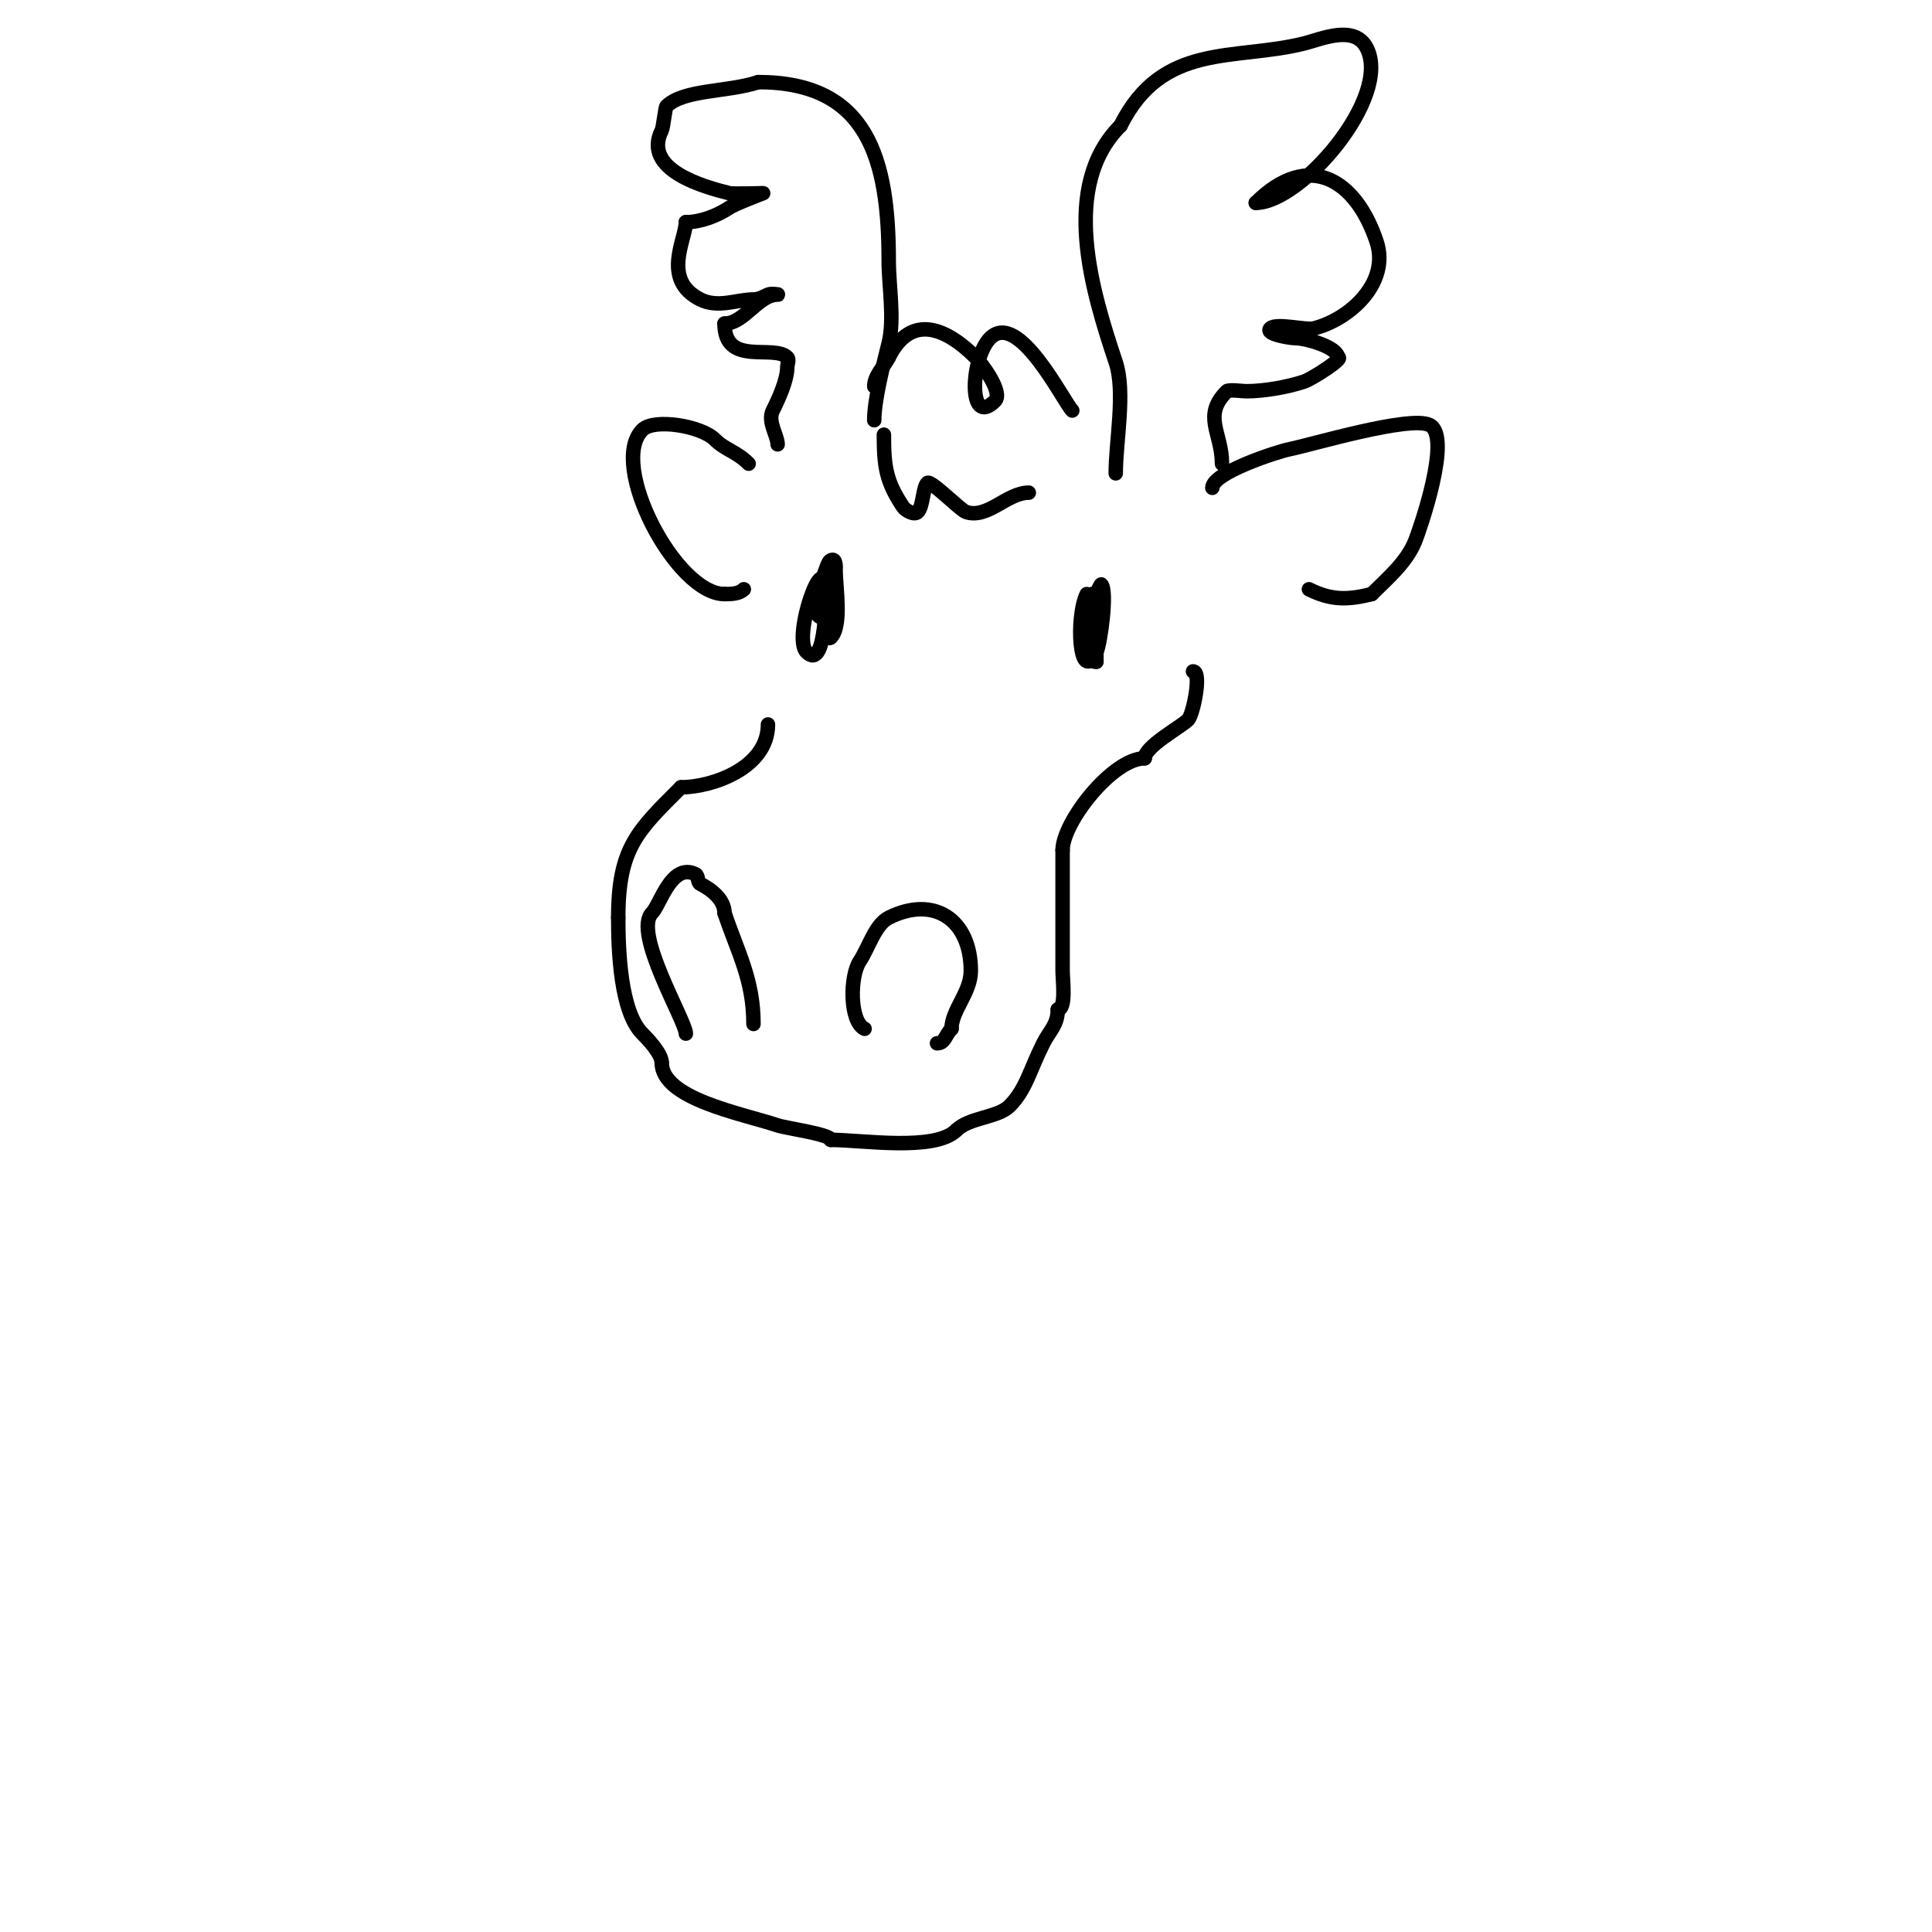 <svg viewBox='0 0 400 400' version='1.1' xmlns='http://www.w3.org/2000/svg' xmlns:xlink='http://www.w3.org/1999/xlink'><g fill='none' stroke='#000000' stroke-width='3' stroke-linecap='round' stroke-linejoin='round'><path d='M159,150c0,9.044 -11.645,13 -18,13'/><path d='M141,163c-8.949,8.949 -13,12.48 -13,27'/><path d='M128,190c0,6.809 0.436,19.436 5,24c0.954,0.954 4,4.102 4,6'/><path d='M137,220c0,7.516 16.487,10.496 24,13c1.776,0.592 11,1.847 11,3'/><path d='M172,236c6.452,0 21.555,2.445 26,-2'/><path d='M198,234c2.646,-2.646 8.604,-2.604 11,-5c3.411,-3.411 4.088,-7.176 7,-13c1.312,-2.623 3,-3.787 3,-7'/><path d='M219,209c1.798,0 1,-6.168 1,-8c0,-8.333 0,-16.667 0,-25'/><path d='M220,176c0,-5.775 10.363,-19 17,-19'/><path d='M237,157c0,-2.48 7.454,-6.454 9,-8c0.983,-0.983 2.909,-10 1,-10'/><path d='M142,214c0,-2.561 -11.038,-20.962 -7,-25c1.696,-1.696 4.024,-10.488 9,-8c0.667,0.333 0.333,1.667 1,2c2.177,1.089 5,3.207 5,6'/><path d='M150,189c2.746,8.238 6,13.784 6,23'/><path d='M156,212'/><path d='M179,213c-3.158,-1.579 -3.049,-10.926 -1,-14c1.8,-2.699 3.194,-7.597 6,-9c9.423,-4.712 17,0.452 17,11c0,4.501 -4,8.161 -4,12'/><path d='M197,213c-1.311,1.311 -1.345,3 -3,3'/><path d='M231,98c0,-6.601 2.056,-16.831 0,-23c-4.944,-14.831 -11.563,-36.437 1,-49'/><path d='M232,26c8.678,-17.355 23.551,-13.388 38,-17c3.507,-0.877 10.479,-4.042 13,1c5.129,10.259 -13.735,32 -23,32'/><path d='M260,42c10.83,-10.83 20.662,-5.014 25,8c2.853,8.56 -5.631,16.158 -13,18c-1.633,0.408 -7.792,-1.208 -9,0c-1.206,1.206 4.325,2 5,2c2.611,0 9,1.953 9,4'/><path d='M277,74c1.527,0 -5.293,4.431 -7,5c-3.479,1.16 -8.264,2 -12,2c-0.61,0 -3.61,-0.39 -4,0c-5.139,5.139 -1,8.569 -1,15'/><path d='M181,87c0,-4.197 1.892,-11.569 3,-16c1.232,-4.93 0,-11.889 0,-17c0,-21.064 -4.314,-37 -27,-37'/><path d='M157,17c-6.278,2.093 -15.499,1.499 -19,5c-0.295,0.295 -0.665,4.33 -1,5c-4.124,8.248 9.001,11.75 14,13c0.752,0.188 7,0 7,0c0,0 -5.78,2.187 -7,3c-2.548,1.699 -5.998,3 -9,3'/><path d='M142,46c0,3.521 -5.139,11.931 3,16c3.677,1.839 7.6,0 11,0c1.054,0 2.057,-0.529 3,-1c0.596,-0.298 2.667,0 2,0c-4.014,0 -6.92,6 -11,6'/><path d='M150,67c0,8.956 10.2,4.2 13,7c0.471,0.471 0,1.333 0,2c0,2.706 -1.815,6.63 -3,9c-1.151,2.302 1,5.164 1,7'/><path d='M251,101c0,-3.125 13.443,-7.489 16,-8c4.502,-0.9 24.93,-7.035 29,-5c4.69,2.345 -2.075,21.687 -3,24c-1.787,4.467 -5.837,7.837 -9,11'/><path d='M284,123c-5.029,1.257 -8.424,1.288 -13,-1'/><path d='M155,96c-2.551,-2.551 -4.84,-2.84 -7,-5c-2.826,-2.826 -12.574,-4.426 -15,-2c-7.142,7.142 6.981,34 17,34'/><path d='M150,123c1.374,0 3.028,-0.028 4,-1'/><path d='M171,123c0,-11.108 -7.102,8.898 -4,12c4.242,4.242 4,-13 4,-13c0,0 -0.311,11.311 1,10c2.4,-2.4 1,-10.52 1,-14c0,-0.161 0.236,-2.618 -1,-2c-0.807,0.403 -1.218,3.218 -2,4'/><path d='M170,120c0,2.82 -2.908,8 1,8'/><path d='M225,123c-2.352,4.703 -1.572,19.143 2,12c0.858,-1.715 -0.202,-12.399 -1,-12c-1.602,0.801 -3.137,10.932 -1,12c0.596,0.298 1.702,0.596 2,0c0.808,-1.616 2.332,-12.668 1,-14c-0.288,-0.288 -7.437,16 -1,16'/><path d='M227,137c0,-2 0,-4 0,-6'/><path d='M222,85c-1.813,-1.813 -11.122,-20.878 -17,-15c-4.015,4.015 -4.718,18.718 1,13c1.797,-1.797 -2.976,-7.976 -4,-9c-5.738,-5.738 -13.234,-9.532 -18,0'/><path d='M184,74c-1,2 -3,3.764 -3,6'/><path d='M183,90c0,6.751 0.487,9.73 4,15c0.368,0.552 2.219,1.781 3,1c1.142,-1.142 1.045,-5.045 2,-6c0.689,-0.689 6.798,5.599 8,6c4.499,1.5 8.465,-4 13,-4'/></g>
</svg>